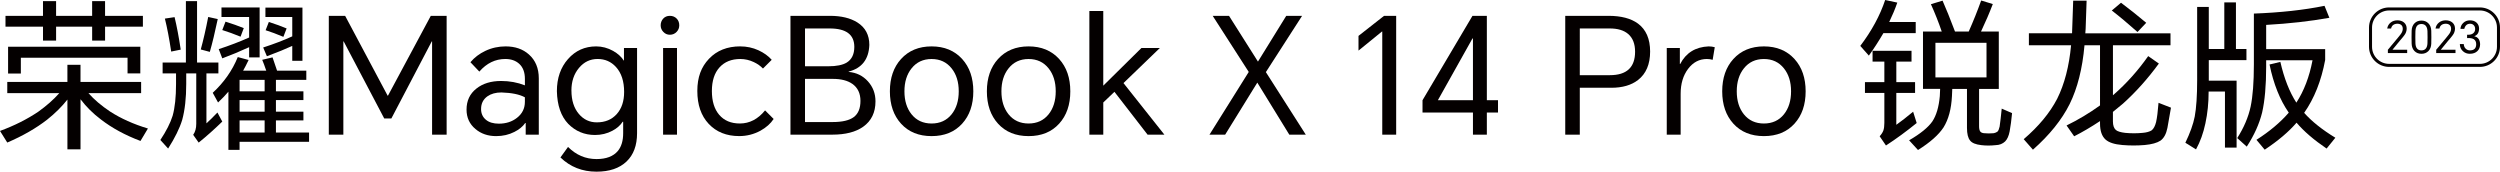 <?xml version="1.0" encoding="UTF-8"?>
<svg id="_图层_2" data-name="图层 2" xmlns="http://www.w3.org/2000/svg" viewBox="0 0 1880.07 129.1">
  <defs>
    <style>
      .cls-1 {
        fill: #040000;
      }
    </style>
  </defs>
  <g id="_图层_1-2" data-name="图层 1">
    <g>
      <g>
        <path class="cls-1" d="M1864.95,50.31h-68.27c-8.33,0-15.12-6.78-15.12-15.12v-14.48c0-8.33,6.78-15.12,15.12-15.12h68.27c8.33,0,15.12,6.78,15.12,15.12v14.48c0,8.33-6.78,15.12-15.12,15.12Zm-68.27-42.44c-7.08,0-12.84,5.76-12.84,12.84v14.48c0,7.08,5.76,12.84,12.84,12.84h68.27c7.08,0,12.84-5.76,12.84-12.84v-14.48c0-7.08-5.76-12.84-12.84-12.84h-68.27Z"/>
        <g>
          <path class="cls-1" d="M1795.75,39.92v-2.49l7.81-9.38c1.25-1.51,2.05-2.56,2.4-3.15,.66-1.09,.98-2.19,.98-3.28,0-1.27-.39-2.23-1.18-2.89-.72-.59-1.7-.89-2.95-.89-2.6,.11-4.16,1.33-4.66,3.64h-2.92c.31-1.9,1.19-3.42,2.66-4.56,1.4-1.09,3.07-1.64,5.02-1.64s3.68,.54,4.95,1.61c1.36,1.14,2.04,2.71,2.04,4.72-.07,1.81-.64,3.42-1.71,4.82-1.05,1.4-2.15,2.75-3.31,4.04l-5.67,6.92v.03h11.05v2.49h-14.5Z"/>
          <path class="cls-1" d="M1828.38,32.9c-.09,2.3-.81,4.13-2.16,5.51-1.35,1.36-3.09,2.04-5.22,2.04s-3.88-.68-5.22-2.04c-1.36-1.38-2.08-3.23-2.16-5.54-.09-3.26-.09-6.53,0-9.81,.09-2.32,.81-4.17,2.16-5.55,1.33-1.36,3.07-2.04,5.22-2.04s3.86,.69,5.22,2.07c1.36,1.38,2.08,3.23,2.16,5.54,.09,3.28,.09,6.55,0,9.81Zm-11.91-.42c.13,3.61,1.64,5.41,4.53,5.41,1.44,0,2.55-.47,3.31-1.41,.74-.92,1.15-2.26,1.21-4,.09-3,.09-6,0-9.02-.07-1.73-.47-3.05-1.21-3.97-.77-.96-1.87-1.44-3.31-1.44-2.89,0-4.39,1.8-4.53,5.41-.09,3.02-.09,6.02,0,9.02Z"/>
          <path class="cls-1" d="M1832.09,39.92v-2.49l7.81-9.38c1.25-1.51,2.05-2.56,2.4-3.15,.66-1.09,.98-2.19,.98-3.28,0-1.27-.39-2.23-1.18-2.89-.72-.59-1.7-.89-2.95-.89-2.6,.11-4.16,1.33-4.66,3.64h-2.92c.31-1.9,1.19-3.42,2.66-4.56,1.4-1.09,3.07-1.64,5.02-1.64s3.68,.54,4.95,1.61c1.36,1.14,2.04,2.71,2.04,4.72-.07,1.81-.64,3.42-1.71,4.82-1.05,1.4-2.15,2.75-3.31,4.04l-5.67,6.92v.03h11.05v2.49h-14.5Z"/>
          <path class="cls-1" d="M1857.38,40.45c-2.04,0-3.76-.64-5.18-1.94-1.53-1.38-2.31-3.17-2.33-5.38h2.95c.07,1.42,.54,2.57,1.41,3.44,.88,.87,1.96,1.31,3.25,1.31,1.53,0,2.69-.38,3.48-1.14,.81-.79,1.21-1.94,1.21-3.45,0-1.75-.58-3.01-1.74-3.77-.94-.61-2.3-.92-4.07-.92h-1.05v-2.49h1.05c1.44,0,2.61-.35,3.51-1.05,1-.78,1.51-1.87,1.51-3.24,0-1.18-.34-2.13-1.02-2.85-.7-.75-1.64-1.12-2.82-1.12-1.29,0-2.33,.44-3.12,1.31-.61,.68-1.02,1.52-1.21,2.53h-2.89c.09-1.66,.75-3.12,2-4.36,1.35-1.36,3.07-2.04,5.15-2.04s3.74,.58,4.99,1.74c1.25,1.16,1.87,2.66,1.87,4.49-.07,2.97-1.23,4.85-3.48,5.64v.13c2.71,.65,4.13,2.62,4.26,5.9,0,2.15-.67,3.87-2,5.18-1.4,1.38-3.31,2.07-5.74,2.07Z"/>
        </g>
      </g>
      <g>
        <path class="cls-1" d="M66.5,70.02c4.29,4.86,9.72,9.48,16.29,13.86,8.19,5.27,17.67,9.52,28.45,12.76l-5.59,9.36c-11.43-4.3-21.35-9.68-29.78-16.17-5.92-4.46-11.02-9.52-15.32-15.2v37.68h-9.85v-37.44c-4.13,5.27-9.2,10.29-15.2,15.07-8.35,6.49-18.36,12.24-30.03,17.26L0,98.47c10.78-3.97,20.38-8.79,28.81-14.47,6.24-4.46,11.51-9.12,15.8-13.98H5.47v-8.39H50.69v-12.89h9.85v12.89h45.59v8.39h-39.63Zm12.52-49.96v10.46h-9.72v-10.46h-27.11v10.46h-9.85v-10.46H4.13V11.91h28.2V.85h9.85V11.91h27.11V.85h9.72V11.91h28.45v8.14h-28.45ZM6.08,35.13H105.52v20.06h-9.6v-11.79H15.68v11.91H6.08v-20.18Z"/>
        <path class="cls-1" d="M155.24,55.19v37.57c2.19-1.95,4.94-4.66,8.27-8.14l3.65,6.81c-6,5.84-11.91,11.1-17.75,15.81l-4.13-5.84c1.54-2.19,2.31-4.94,2.31-8.26V55.19h-7.54v7.9c0,10.7-1.02,19.73-3.04,27.11-1.94,6.32-5.47,13.49-10.58,21.51l-5.83-6.44c4.46-6.73,7.54-12.8,9.24-18.24,1.7-6.08,2.55-14.02,2.55-23.83v-8.02h-10.09v-8.14h17.5V.85h8.39V47.05h16.05v8.14h-8.99ZM124,13.98l7.29-1.09c1.7,7.05,3.24,15.2,4.62,24.43l-7.17,1.46c-1.46-9.72-3.04-17.99-4.74-24.8Zm32.58-1.22l7.17,1.58c-2.11,9.97-4.09,18.2-5.96,24.68l-6.81-1.82c1.94-7.05,3.81-15.2,5.59-24.44Zm26.26,40.36h17.38c-1.21-3.57-2.23-6.28-3.04-8.14l7.78-1.83c1.13,3.32,2.27,6.65,3.4,9.97h22v6.93h-22.85v8.63h20.67v6.56h-20.67v8.75h20.67v6.57h-20.67v9.12h24.92v6.93h-52.27v6.08h-8.39v-43.76c-1.95,2.35-4.54,5.07-7.78,8.14l-4.01-7.29c8.43-7.78,14.71-16.73,18.84-26.87l8.15,2.19c-1.54,3.24-2.92,5.92-4.13,8.03Zm4.5-17.63c-6.89,3.16-13.62,5.96-20.18,8.39l-2.67-6.93c8.19-2.68,15.8-5.59,22.86-8.75V12.76h-20.79V5.59h28.69V43.15h-7.9v-7.66Zm-17.75-19.21c4.94,1.54,9.52,3.16,13.74,4.86l-2.43,6.44c-4.94-2.02-9.52-3.68-13.74-4.98l2.43-6.32Zm29.42,52.4v-8.63h-18.84v8.63h18.84Zm0,15.31v-8.75h-18.84v8.75h18.84Zm0,15.68v-9.12h-18.84v9.12h18.84Zm20.79-65.16c-4.7,2.19-11.06,4.78-19.09,7.78l-2.8-6.57c8.43-2.75,15.72-5.55,21.88-8.39V12.76h-20.18V5.71h27.84V45.71h-7.66v-11.18Zm-17.63-17.99c5.1,1.62,9.56,3.24,13.37,4.86l-2.43,6.32c-5.02-2.11-9.48-3.77-13.37-4.98l2.43-6.2Z"/>
        <path class="cls-1" d="M259.55,11.91l31.97,60.05h.24l32.21-60.05h11.91V101.27h-10.94V31.12h-.24l-30.39,57.98h-5.35l-30.51-57.98h-.24V101.27h-10.94V11.91h12.28Z"/>
        <path class="cls-1" d="M380.26,34.89c7.13,0,12.97,2.03,17.51,6.08,4.94,4.38,7.42,10.38,7.42,17.99v42.31h-9.85v-8.76h-.36c-1.87,2.68-4.58,4.91-8.14,6.69-4.13,2.11-8.71,3.16-13.74,3.16-6.16,0-11.35-1.78-15.56-5.35-4.46-3.73-6.69-8.59-6.69-14.59,0-6.65,2.47-11.91,7.42-15.81,4.78-3.81,10.98-5.71,18.6-5.71,6.32,0,12.28,1.09,17.87,3.28v-4.86c0-4.94-1.42-8.71-4.25-11.31-2.67-2.43-6.16-3.65-10.45-3.65-7.54,0-14.06,3.16-19.57,9.48l-6.69-7.05c3-3.57,6.73-6.4,11.18-8.51,4.78-2.27,9.89-3.4,15.32-3.4Zm-18.48,47.05c0,3.4,1.22,6.12,3.65,8.14,2.35,1.95,5.59,2.92,9.73,2.92,5.35,0,9.89-1.46,13.61-4.38,3.97-3.08,5.96-7.09,5.96-12.04v-3.4c-3.97-2.19-9.85-3.4-17.63-3.65-4.3,0-7.82,.98-10.57,2.92-3.16,2.27-4.74,5.43-4.74,9.48Z"/>
        <path class="cls-1" d="M448.58,129.1c-10.7,0-19.74-3.57-27.11-10.7l5.71-7.9c6.08,6.08,13.21,9.12,21.4,9.12,7.29,0,12.64-2.03,16.05-6.08,2.68-3.24,4.01-7.7,4.01-13.37v-8.63h-.36c-1.78,2.76-4.38,5.02-7.78,6.81-3.97,2.11-8.31,3.16-13.01,3.16-7.94,0-14.67-2.79-20.18-8.39-5.43-5.67-8.27-13.86-8.51-24.56,0-9.81,2.8-17.87,8.39-24.19s12.64-9.48,21.15-9.48c4.46,0,8.71,1.14,12.76,3.4,3.57,2.03,6.24,4.46,8.02,7.29h.12v-9.48h9.85V100.17c0,9.15-2.64,16.25-7.9,21.27-5.35,5.1-12.89,7.66-22.61,7.66Zm-18.84-61.03c0,7.38,1.86,13.25,5.59,17.63,3.57,4.21,8.06,6.32,13.49,6.32,6.32,0,11.35-2.11,15.07-6.32,3.65-4.13,5.47-9.65,5.47-16.54,0-8.02-2.03-14.26-6.08-18.72-3.65-4.05-8.27-6.08-13.86-6.08s-10.25,2.23-13.98,6.69c-3.81,4.54-5.72,10.21-5.72,17.02Z"/>
        <path class="cls-1" d="M496.84,19.08c0-1.94,.61-3.6,1.82-4.98,1.3-1.46,3-2.19,5.11-2.19s3.85,.73,5.23,2.19c1.21,1.3,1.82,2.96,1.82,4.98,0,1.87-.65,3.49-1.95,4.86-1.38,1.46-3.08,2.19-5.1,2.19s-3.61-.73-4.98-2.19c-1.3-1.38-1.95-3-1.95-4.86Zm1.82,82.18V36.1h10.46V101.27h-10.46Z"/>
        <path class="cls-1" d="M556.77,34.89c4.78,0,9.32,.97,13.61,2.92,4.05,1.87,7.38,4.25,9.97,7.17l-6.57,6.56c-1.87-1.95-4.17-3.57-6.93-4.86-3.24-1.54-6.61-2.31-10.09-2.31-6.65,0-11.87,2.11-15.68,6.32-3.81,4.21-5.72,10.13-5.72,17.75s1.83,13.58,5.47,17.87c3.73,4.38,8.91,6.56,15.56,6.56,7.29,0,13.61-3.28,18.97-9.85l6.44,6.44c-2.27,3.49-5.59,6.44-9.97,8.87-4.95,2.67-10.25,4.01-15.93,4.01-9.57,0-17.22-3.08-22.98-9.24-5.68-6.08-8.51-14.31-8.51-24.68s2.92-18.03,8.75-24.19c5.91-6.24,13.78-9.36,23.58-9.36Z"/>
        <path class="cls-1" d="M594.45,101.27V11.91h29.66c8.51,0,15.4,1.66,20.67,4.98,6,3.81,8.99,9.44,8.99,16.9-.41,10.78-5.59,17.46-15.56,20.06v.24c5.84,.49,10.66,2.84,14.47,7.05,3.81,4.21,5.71,9.24,5.71,15.07,0,8.35-3.08,14.71-9.24,19.09-5.59,3.97-13.33,5.96-23.22,5.96h-31.49Zm10.94-51.43h17.51c6.16,0,10.78-.93,13.86-2.79,3.81-2.35,5.71-6.28,5.71-11.79,0-9.24-6.16-13.86-18.48-13.86h-18.6v28.45Zm0,41.94h20.79c7.29,0,12.6-1.26,15.93-3.77,3.32-2.51,4.98-6.56,4.98-12.16s-2.03-9.93-6.08-12.76c-3.57-2.51-8.43-3.77-14.59-3.77h-21.03v32.46Z"/>
        <path class="cls-1" d="M669.22,68.69c0-10.05,2.8-18.16,8.39-24.32,5.75-6.32,13.41-9.48,22.98-9.48s17.22,3.16,22.98,9.48c5.59,6.16,8.39,14.27,8.39,24.32s-2.8,18.16-8.39,24.31c-5.67,6.24-13.33,9.36-22.98,9.36s-17.3-3.12-22.98-9.36c-5.59-6.16-8.39-14.26-8.39-24.31Zm10.94,0c0,7.05,1.78,12.8,5.35,17.26,3.72,4.62,8.75,6.93,15.07,6.93s11.35-2.31,15.07-6.93c3.57-4.46,5.35-10.21,5.35-17.26s-1.78-12.8-5.35-17.26c-3.73-4.7-8.75-7.05-15.07-7.05s-11.35,2.35-15.07,7.05c-3.57,4.46-5.35,10.21-5.35,17.26Z"/>
        <path class="cls-1" d="M742.16,68.69c0-10.05,2.8-18.16,8.39-24.32,5.75-6.32,13.41-9.48,22.98-9.48s17.22,3.16,22.98,9.48c5.59,6.16,8.39,14.27,8.39,24.32s-2.8,18.16-8.39,24.31c-5.67,6.24-13.33,9.36-22.98,9.36s-17.3-3.12-22.98-9.36c-5.59-6.16-8.39-14.26-8.39-24.31Zm10.94,0c0,7.05,1.78,12.8,5.35,17.26,3.72,4.62,8.75,6.93,15.07,6.93s11.35-2.31,15.07-6.93c3.57-4.46,5.35-10.21,5.35-17.26s-1.78-12.8-5.35-17.26c-3.73-4.7-8.75-7.05-15.07-7.05s-11.35,2.35-15.07,7.05c-3.57,4.46-5.35,10.21-5.35,17.26Z"/>
        <path class="cls-1" d="M819.23,101.27V8.27h10.46v56.16l28.69-28.33h13.86l-27.35,26.38,30.76,38.78h-12.64l-24.92-32.21-8.39,8.02v24.19h-10.46Z"/>
        <path class="cls-1" d="M909.55,101.27l29.54-47.17-27.11-42.18h12.28l21.76,34.4,21.27-34.4h11.91l-27.23,42.31,30.03,47.05h-12.4l-24.07-39.15-24.19,39.15h-11.79Z"/>
        <path class="cls-1" d="M1049.96,11.91V101.27h-10.46V23.71h-.24l-17.63,14.34v-11.06l19.21-15.07h9.12Z"/>
        <path class="cls-1" d="M1118.15,11.91v63.46h8.39v9.24h-8.39v16.65h-10.45v-16.65h-37.93v-9.24l37.57-63.46h10.82Zm-36.83,63.46h26.38V28.93h-.36l-26.02,46.44Z"/>
        <path class="cls-1" d="M1177.11,101.27V11.91h32.58c9.48,0,16.86,1.95,22.13,5.83,6.08,4.54,9.12,11.55,9.12,21.03s-3.04,16.7-9.12,21.4c-5.03,3.89-11.71,5.83-20.06,5.83h-23.71v35.25h-10.94Zm10.94-44.74h22.61c12.64,0,18.97-5.87,18.97-17.63,0-5.91-1.74-10.38-5.23-13.37-3.24-2.76-7.82-4.13-13.74-4.13h-22.61V56.53Z"/>
        <path class="cls-1" d="M1253.45,101.27V36.1h9.85v12.04h.24c4.38-8.43,11.51-12.84,21.39-13.25,1.62,0,3.16,.2,4.62,.61l-1.58,9.48c-1.38-.41-2.84-.61-4.38-.61-5.67,0-10.37,2.47-14.1,7.42-3.73,4.94-5.59,11.18-5.59,18.72v30.76h-10.46Z"/>
        <path class="cls-1" d="M1295.15,68.69c0-10.05,2.8-18.16,8.39-24.32,5.75-6.32,13.41-9.48,22.98-9.48s17.22,3.16,22.98,9.48c5.59,6.16,8.39,14.27,8.39,24.32s-2.8,18.16-8.39,24.31c-5.67,6.24-13.33,9.36-22.98,9.36s-17.3-3.12-22.98-9.36c-5.59-6.16-8.39-14.26-8.39-24.31Zm10.94,0c0,7.05,1.78,12.8,5.35,17.26,3.72,4.62,8.75,6.93,15.07,6.93s11.35-2.31,15.07-6.93c3.57-4.46,5.35-10.21,5.35-17.26s-1.78-12.8-5.35-17.26c-3.73-4.7-8.75-7.05-15.07-7.05s-11.35,2.35-15.07,7.05c-3.57,4.46-5.35,10.21-5.35,17.26Z"/>
        <path class="cls-1" d="M1420.73,16.53h19.94v8.39h-24.31c-3.65,6.24-7.29,11.87-10.94,16.9l-6.44-7.29c8.59-11.35,14.83-22.86,18.72-34.53l9.12,1.95c-1.62,4.7-3.65,9.56-6.08,14.59Zm5.35,53.37v23.95c3.56-2.51,7.78-5.8,12.64-9.85l2.68,8.51c-7.78,6.32-15.48,11.96-23.1,16.9l-4.74-6.93c1.38-1.53,2.31-3,2.8-4.38,.49-1.46,.73-3.36,.73-5.71v-22.49h-14.59v-8.14h14.59v-15.44h-8.87v-8.14h29.3v8.14h-11.43v15.44h14.1v8.14h-14.1Zm77.07-3.04h-14.83v28.08c0,1.78,.28,3.08,.85,3.89,.49,.73,1.42,1.18,2.8,1.34,2.51,.24,4.98,.24,7.42,0,1.13-.25,2.07-.65,2.8-1.22,.65-.65,1.17-1.9,1.58-3.77,.49-3.24,1.01-7.74,1.58-13.5l7.78,3.4c-.49,5.19-1.09,9.77-1.82,13.74-.65,3.4-1.78,5.91-3.4,7.54-1.87,1.78-4.21,2.71-7.05,2.79-3.81,.41-7.42,.41-10.82,0-4.3-.48-7.13-1.66-8.51-3.52-1.54-1.87-2.31-5.02-2.31-9.48v-29.29h-11.06c-.16,2.43-.24,4.25-.24,5.47-.49,9.65-2.59,17.46-6.32,23.46-3.65,5.59-10.05,11.27-19.21,17.02l-6.69-7.3c8.51-4.94,14.34-9.68,17.5-14.22,3-4.54,4.86-10.86,5.59-18.97,.16-2.76,.24-4.58,.24-5.47h-12.89V23.71h14.1c-2.35-6.89-5.06-13.74-8.14-20.55l8.75-2.67c2.59,5.83,5.71,13.57,9.36,23.22h10.33c3.48-7.86,6.6-15.64,9.36-23.34l8.75,2.68c-2.43,6.4-5.39,13.29-8.87,20.67h13.37v43.16Zm-9.24-8.63v-26.02h-38.42v26.02h38.42Z"/>
        <path class="cls-1" d="M1588.98,84.12v7.17c0,3,.73,5.15,2.19,6.44,1.21,1.06,3.57,1.78,7.05,2.19,4.38,.41,8.71,.41,13.01,0,3-.24,5.31-.89,6.93-1.94,1.46-1.22,2.55-3.29,3.28-6.2,.73-3.24,1.34-8.06,1.83-14.47l9.36,3.65c-.89,5.11-1.78,10.18-2.67,15.2-.89,4.54-2.64,7.74-5.23,9.61-2.59,1.7-6.53,2.79-11.79,3.28-5.59,.48-11.23,.48-16.9,0-5.92-.49-10.13-1.87-12.64-4.13-2.76-2.51-4.13-6.53-4.13-12.04v-1.82c-6.73,4.46-13.21,8.27-19.45,11.43l-5.71-8.14c8.67-4.21,17.06-9.24,25.16-15.07V34.04h-11.67c-1.54,17.51-5.27,32.26-11.18,44.25-5.92,11.83-15.12,23.26-27.6,34.28l-6.93-7.9c11.26-9.65,19.65-19.77,25.16-30.39,5.51-11.02,8.99-24.44,10.46-40.24h-31.73v-9h32.46c.08-1.13,.12-2.27,.12-3.4,.24-6.4,.49-13.45,.73-21.15h10.09c-.24,7.13-.49,14.22-.73,21.27-.16,1.46-.24,2.55-.24,3.28h64.06v9h-43.28v37.57c.24-.16,.44-.32,.61-.49,9.56-8.34,18.19-17.99,25.9-28.93l8.02,5.59c-8.35,11.43-17.34,21.48-26.99,30.15-1.62,1.38-4.13,3.44-7.54,6.2Zm-.85-76.22l6.93-5.84c6.48,4.86,12.8,9.89,18.96,15.08l-6.56,6.93c-7.29-6.48-13.74-11.87-19.33-16.17Z"/>
        <path class="cls-1" d="M1681.49,36.84h7.9v8.39h-28.32v15.44h20.91v50.33h-8.75v-42.18h-12.28c0,8.51-.81,16.49-2.43,23.95-1.54,7.29-3.89,13.81-7.05,19.57l-8.02-4.99c3.57-7.37,5.91-13.94,7.05-19.69,1.21-6.56,1.82-15.76,1.82-27.59V5.23h8.75v31.61h11.67V1.82h8.75V36.84Zm22.73,8.51v4.74c0,14.18-1.02,25.69-3.04,34.53-2.11,8.51-5.96,17.06-11.55,25.65l-7.17-6.44c5.02-7.86,8.39-15.76,10.09-23.71,1.62-7.7,2.43-18.27,2.43-31.73V10.21c19.85-.73,37.56-2.67,53.12-5.83l3.65,9c-14.43,2.59-30.27,4.38-47.53,5.35v18.24h44.37v8.14c-2.92,15.65-8.19,28.89-15.8,39.75,5.67,6.4,13.49,12.64,23.46,18.72l-6.57,8.14c-9.56-6.48-17.1-12.97-22.61-19.45-5.83,6.81-13.82,13.57-23.95,20.3l-6.2-7.42c9.8-6.24,17.91-13.05,24.31-20.42-6.65-9.56-11.47-21.64-14.47-36.23l8.14-1.95c2.84,12.4,6.85,22.61,12.03,30.64,5.75-8.84,9.8-19.45,12.16-31.85h-34.89Z"/>
      </g>
    </g>
  </g>
</svg>